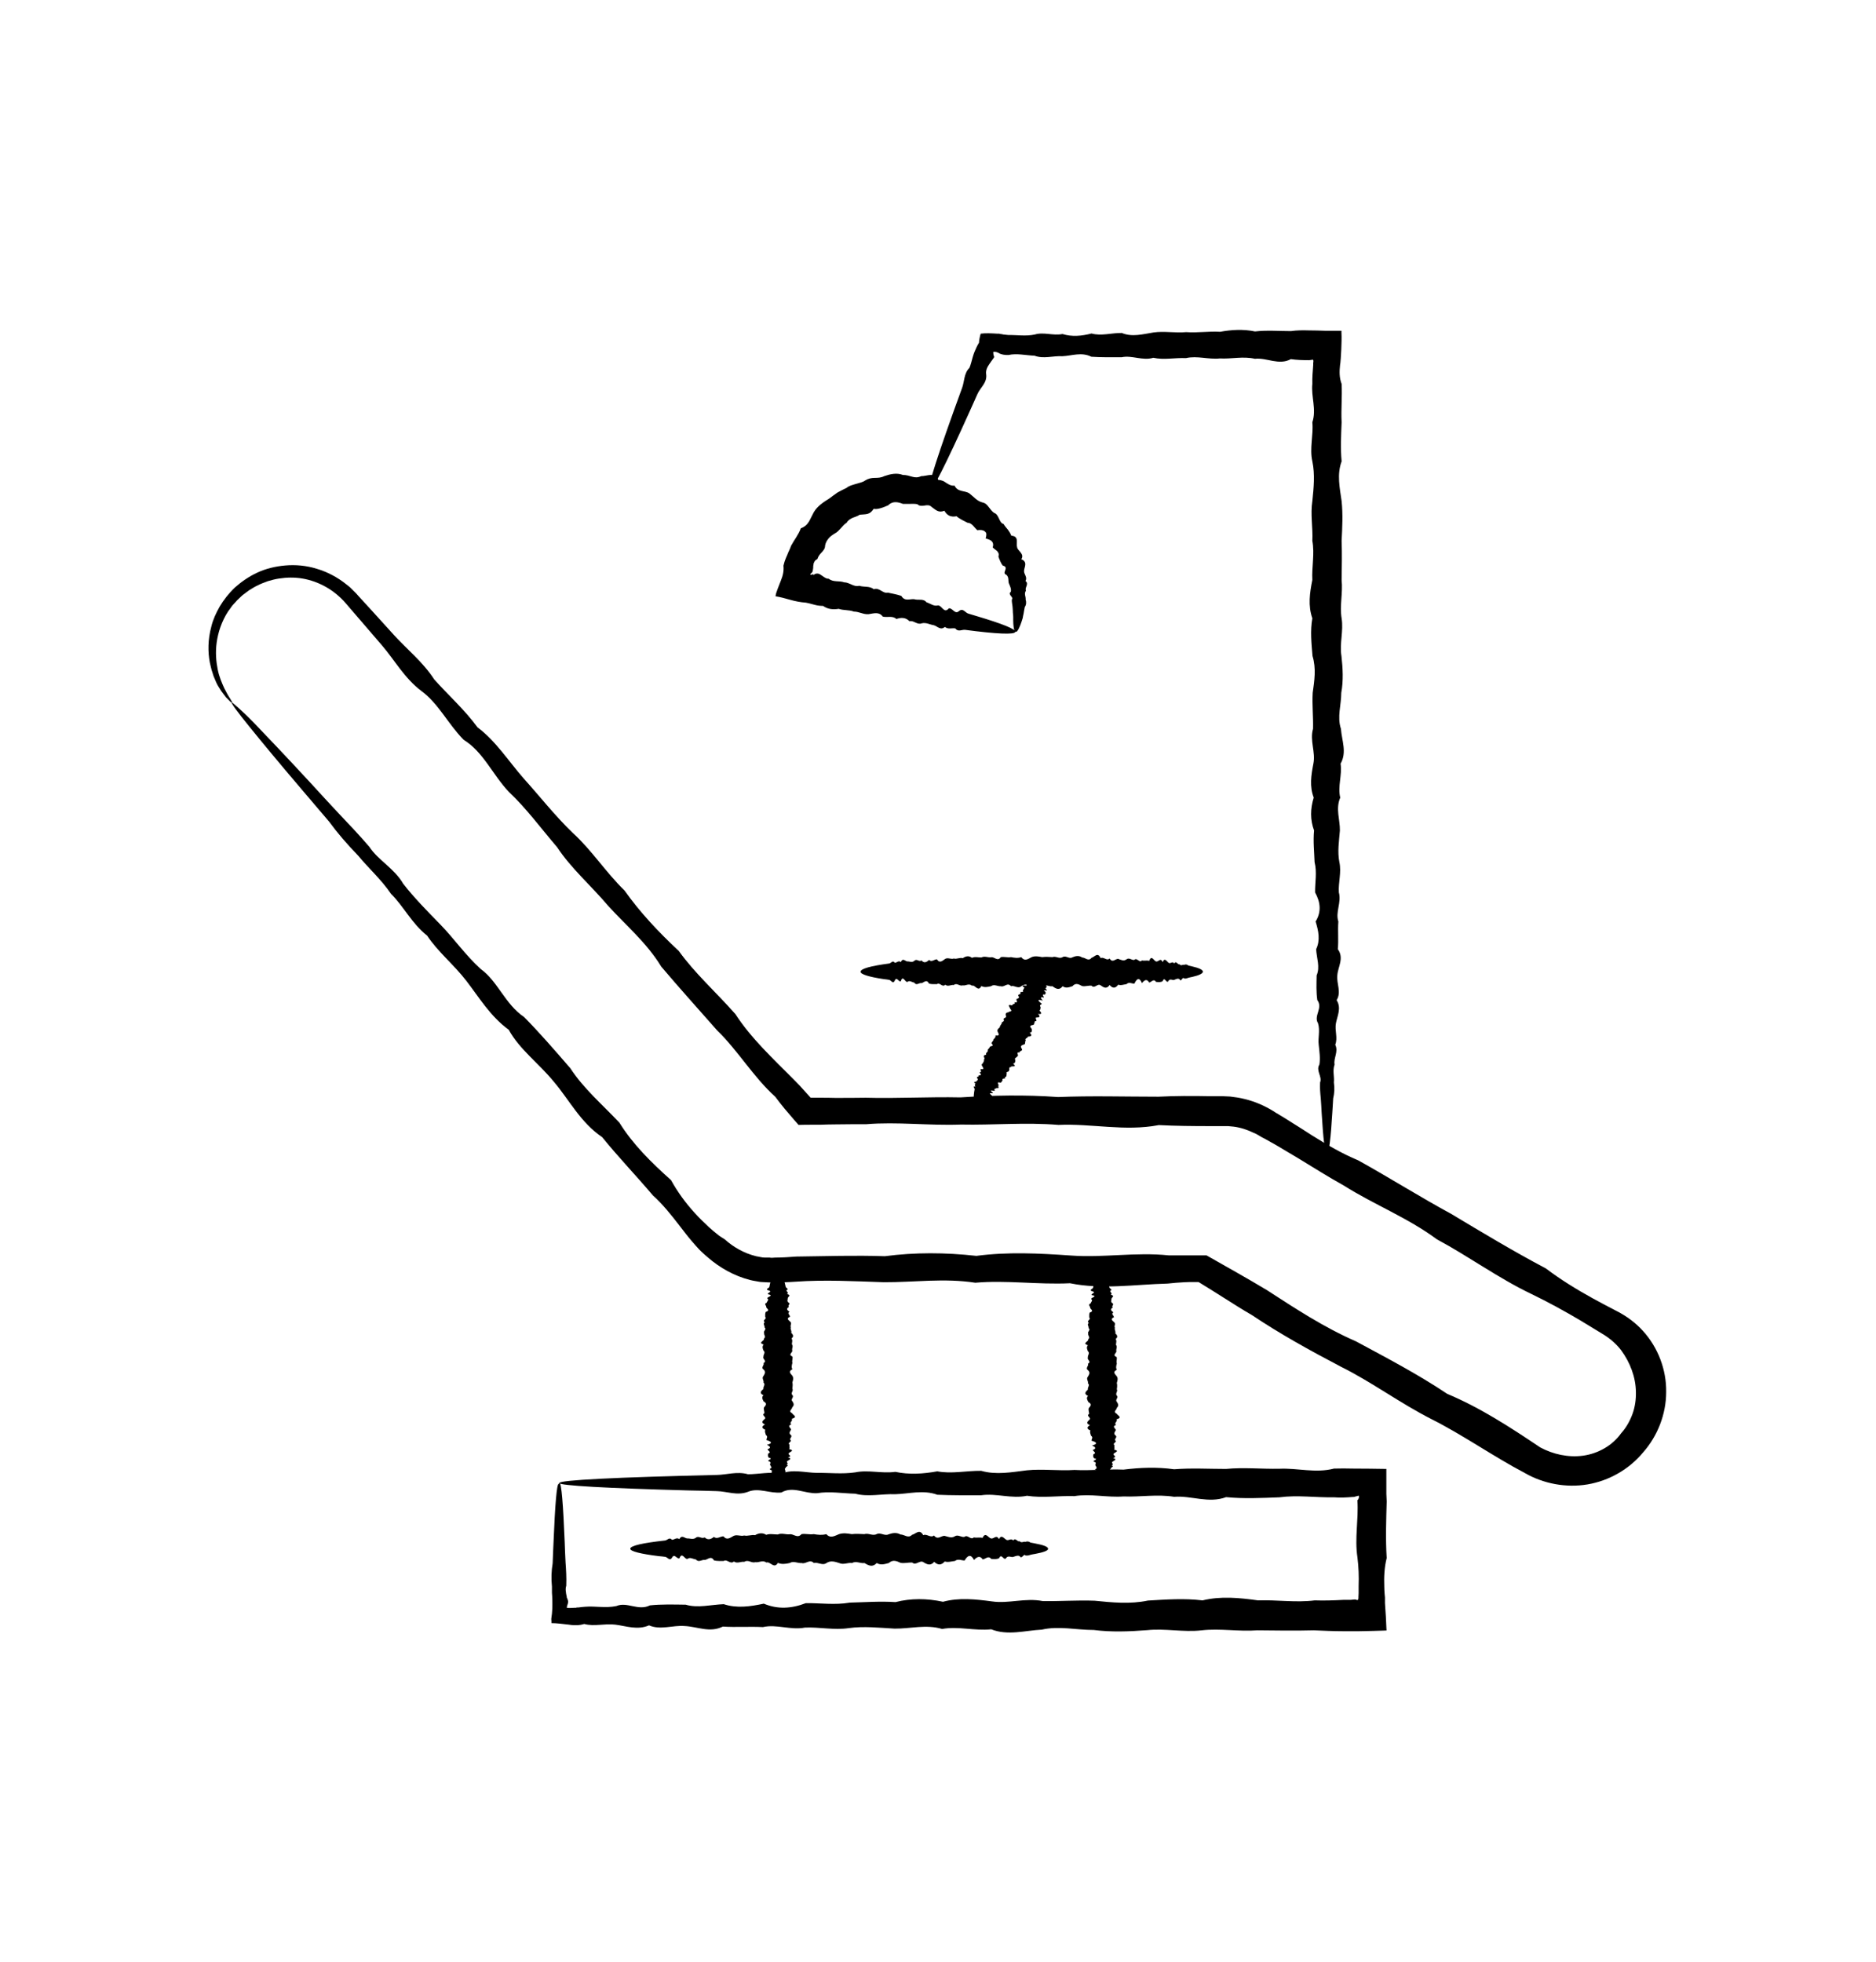 <?xml version="1.0" encoding="UTF-8"?>
<svg xmlns="http://www.w3.org/2000/svg" version="1.1" viewBox="0 0 109 114">
  <!-- Generator: Adobe Illustrator 28.7.1, SVG Export Plug-In . SVG Version: 1.2.0 Build 142)  -->
  <g>
    <g id="Calque_1">
      <g>
        <path d="M13.51,40.84s.47.37,1.25,1.17c.78.81,1.92,2.01,3.37,3.58.48.53,1,1.09,1.56,1.69.57.6,1.17,1.23,1.77,1.93.51.78,1.45,1.25,1.97,2.15.63.81,1.38,1.57,2.16,2.37.78.8,1.44,1.76,2.34,2.58,1,.72,1.41,2.04,2.52,2.79.91.92,1.79,1.94,2.69,2.98.76,1.17,1.85,2.1,2.85,3.16.78,1.26,1.85,2.31,3,3.34.38.69.84,1.32,1.37,1.9.26.29.55.57.84.84.15.13.3.27.46.39.08.07.15.12.23.17l.22.14c.51.46,1.13.81,1.82.98l.26.05c.09.02.17.03.26.03h.27c.09.02.2.01.31,0,.42,0,.83-.03,1.25-.06,1.68-.02,3.39-.08,5.13-.02,1.74-.23,3.52-.22,5.32-.02,1.81-.24,3.64-.15,5.5-.02,1.86.14,3.75-.21,5.67-.01.33,0,.66,0,.99,0,.4,0,.81,0,1.21,0,.61.35,1.23.7,1.85,1.05.56.32,1.11.64,1.66.97,1.65,1.07,3.32,2.17,5.18,2.98,1.78.96,3.58,1.9,5.3,3.05,1.91.8,3.66,1.94,5.4,3.11.75.4,1.62.6,2.5.48.86-.12,1.7-.59,2.2-1.3.29-.32.51-.71.66-1.12.15-.41.21-.85.2-1.28-.01-.87-.34-1.72-.86-2.43-.27-.35-.6-.64-.99-.89-.46-.28-.92-.56-1.38-.84-.93-.55-1.86-1.06-2.83-1.53-1.93-.92-3.65-2.19-5.5-3.18-1.7-1.26-3.66-2.02-5.4-3.12-.9-.5-1.77-1.05-2.64-1.58-.44-.26-.87-.52-1.31-.78-.22-.12-.44-.25-.66-.37l-.08-.04-.04-.02s-.05-.03-.09-.05c-.04-.03-.03-.02-.05-.03l-.03-.02-.07-.04c-.09-.06-.18-.1-.28-.14-.37-.18-.76-.31-1.17-.36l-.31-.03h-.31c-.25,0-.5,0-.75,0-1,0-1.99-.01-2.97-.06-1.97.38-3.91-.1-5.83-.01-1.92-.16-3.81.02-5.67-.02-1.86.07-3.7-.17-5.5-.02-.6,0-1.2,0-1.79.01-.3,0-.59.01-.89.02h-.45c-.27,0-.53,0-.8.01-.18-.2-.35-.4-.52-.6l-.29-.34c-.19-.23-.37-.46-.54-.69-1.3-1.18-2.17-2.69-3.38-3.86-1.11-1.26-2.21-2.48-3.25-3.71-.85-1.4-2.07-2.41-3.1-3.55-.99-1.17-2.14-2.16-2.95-3.39-.95-1.11-1.79-2.26-2.8-3.21-.95-1-1.48-2.32-2.63-3.03-.91-.92-1.46-2.11-2.46-2.84-.98-.74-1.55-1.79-2.28-2.64-.73-.85-1.43-1.66-2.09-2.43-.69-.81-1.6-1.3-2.53-1.46-.46-.08-.93-.07-1.37,0-.22.03-.43.09-.64.15-.2.08-.4.14-.58.24-.19.08-.36.2-.53.3-.08.06-.16.12-.24.18l-.12.09-.11.1c-.07.07-.14.13-.21.2-.06.07-.12.14-.19.21l-.09.1s-.05.07-.08.11c-.05.07-.1.15-.16.22-.39.6-.59,1.24-.67,1.82-.08.58-.03,1.11.06,1.56.09.45.25.8.38,1.09.14.28.26.49.35.62.09.14.12.21.11.23-.02.01-.1-.05-.24-.2-.04-.04-.08-.08-.12-.12-.04-.05-.08-.11-.13-.17-.05-.06-.09-.13-.15-.2-.05-.07-.09-.16-.15-.24-.11-.17-.19-.38-.29-.62-.04-.12-.08-.25-.12-.38-.04-.13-.06-.28-.1-.42-.11-.59-.12-1.31.09-2.08.09-.39.27-.78.49-1.17.23-.38.52-.76.88-1.1.37-.33.8-.63,1.29-.86.49-.23,1.05-.37,1.64-.42.59-.05,1.21,0,1.82.19.61.18,1.21.49,1.74.92.07.05.13.11.2.16l.18.18.18.18.16.18c.22.24.44.48.66.72.45.49.9.99,1.37,1.51.75.83,1.68,1.56,2.34,2.58.8.9,1.75,1.74,2.52,2.79,1.06.79,1.78,1.94,2.69,2.98.93,1.03,1.8,2.15,2.85,3.16,1.09.99,1.9,2.27,3,3.34.89,1.26,1.97,2.41,3.15,3.51.94,1.31,2.18,2.41,3.29,3.67.92,1.42,2.19,2.59,3.42,3.83.21.21.41.42.6.64l.29.32.06.07h.09s.44,0,.44,0c.3,0,.59,0,.89.01.6,0,1.19,0,1.79-.01,1.81.05,3.64-.06,5.5-.02,1.86-.12,3.75-.16,5.67-.02,1.92-.08,3.86-.02,5.83-.02.98-.05,1.97-.05,2.97-.03.25,0,.5,0,.75,0l.44.02.44.06c.59.1,1.16.29,1.69.57.13.07.27.14.39.22l.17.11s-.01,0,0,0l.04.02.08.05c.22.13.43.26.65.4.43.27.86.54,1.29.82.86.54,1.74,1.06,2.7,1.46,1.8,1,3.56,2.11,5.4,3.11,1.8,1.08,3.61,2.17,5.5,3.17.86.65,1.77,1.21,2.71,1.73.47.26.95.51,1.43.76.55.28,1.08.67,1.51,1.15.87.96,1.36,2.25,1.34,3.54,0,1.29-.5,2.56-1.34,3.51-.81.98-1.98,1.65-3.23,1.86-1.25.21-2.56-.04-3.64-.66-1.86-.98-3.56-2.19-5.4-3.12-1.84-.93-3.48-2.16-5.29-3.06-1.79-.94-3.53-1.9-5.17-3-.56-.32-1.1-.67-1.64-1.01-.27-.17-.54-.34-.81-.51-.22-.13-.43-.27-.65-.4h-.07s-.24,0-.24,0c-.17,0-.33,0-.5.01-.33.02-.66.04-.99.08-1.92.05-3.81.36-5.67-.02-1.86.09-3.7-.19-5.5-.03-1.8-.28-3.58-.02-5.32-.03-1.74-.06-3.46-.15-5.13-.03-.42.03-.84.04-1.25.04-.11,0-.2,0-.32,0l-.36-.02c-.12,0-.24-.03-.36-.05-.12-.02-.24-.04-.35-.07-.93-.24-1.76-.71-2.46-1.32-.09-.08-.18-.15-.26-.23l-.13-.12s-.07-.07-.11-.11c-.14-.15-.27-.3-.4-.45-.26-.3-.5-.62-.74-.93-.48-.62-.96-1.23-1.54-1.75-.99-1.17-2.03-2.25-2.95-3.39-1.25-.84-1.91-2.16-2.8-3.21-.87-1.07-1.99-1.87-2.63-3.03-1.07-.78-1.72-1.88-2.46-2.84-.74-.96-1.66-1.69-2.28-2.63-.89-.7-1.37-1.71-2.1-2.43-.58-.85-1.32-1.5-1.9-2.21-.64-.66-1.21-1.32-1.7-1.99-.53-.62-1.03-1.21-1.49-1.75-1.39-1.63-2.45-2.91-3.15-3.78-.71-.87-1.05-1.35-1.01-1.38Z"/>
        <path d="M60.71,56.48c.09.05.14.18.14.38,0,.03,0,.07,0,.1,0,.04.02.09,0,.12-.14-.03.19.19-.02.13-.07,0-.04.07-.02.14.02.06-.12.04-.03.14.22.17-.31-.05-.04.15.04.08,0,.12-.04.16-.21-.05-.05.1-.05.17-.25-.06-.18.04-.06.18-.33-.1-.32-.02-.06.18-.02.06-.17.06-.07.19-.01.07.01.16-.07.2.17.17.13.23-.08.2.18.18.06.2-.08.21-.16,0,.12.24-.09.21-.05.06-.02.17-.1.22-.13.02-.27.04-.1.22.02.1.05.21-.11.23.19.2.05.22-.11.23,0,.1-.21.09-.12.23-.08.06.02.21-.12.23-.11.04-.22.08-.12.23.11.16-.14.12-.12.23-.26-.04,0,.19-.13.22-.02.09-.2.08-.12.22,0,.09,0,.19-.13.21.3.25-.16.1-.12.2-.18,0-.05.15-.12.2.03.1-.22.05-.12.19-.06.05.04.19-.12.18.13.15-.2.05-.12.17-.03.06-.05.13-.12.17-.29-.08-.1.09-.12.16-.06.04.09.19-.11.15-.05.04-.19.03-.11.14.01.07-.43-.1-.11.13.04.08-.32-.05-.11.12.19.16-.07.07-.1.11-.03.03-.07.07-.1.1-.29.27-.52.4-.66.32-.16-.08-.18-.39-.09-.86,0-.05-.15-.18.03-.14.02-.04-.09-.16.04-.15-.22-.17,0-.12.04-.16.01-.06.12-.07.05-.17-.11-.13.13-.07.06-.18.18.02.17-.05.06-.18.18.02.03-.13.07-.19.26.06.13-.09.07-.2-.05-.11.1-.11.08-.2.08-.04.01-.16.08-.21-.07-.12-.07-.21.09-.21-.04-.11.06-.15.1-.22-.05-.12.09-.14.1-.22,0-.1.31-.02.11-.23,0-.09.12-.13.11-.23.07-.06.14-.12.12-.23.28.05.18-.11.12-.23-.03-.12.05-.17.12-.23.02-.09.07-.16.12-.23-.03-.11.18-.1.12-.22-.06-.13.19-.09.13-.22-.03-.11-.03-.2.13-.21.04-.07.3-.03.12-.2-.01-.09-.25-.31.12-.2-.05-.11.23-.05.12-.19.28.06.08-.12.12-.18.08-.04.2-.06.12-.17-.09-.12.13-.09.12-.17-.11-.13.25-.02.12-.16.06-.04.04-.12.11-.15-.31-.23.06-.1.11-.14.07-.03-.17-.21.11-.13-.23-.18.01-.11.11-.12.1,0-.06-.14.1-.11-.16-.13.14-.03.1-.1.14.02.04-.07.09-.09-.02-.05,0-.08.09-.07.03-.02.06-.04.08-.06.16-.11.3-.15.39-.1Z"/>
        <path d="M69.89,56.47c0,.1-.22.21-.62.3-.07.01-.14.03-.22.05-.08.03-.16.06-.25.04-.09-.14-.18.26-.27.04-.1-.06-.2,0-.3.04-.1.05-.21-.09-.33.04-.11.27-.23-.3-.35.04-.12.07-.25.05-.38.04-.13-.21-.26,0-.4.04-.14-.25-.28-.14-.42.03-.14-.34-.29-.29-.44.03-.15.01-.31-.12-.46.03-.16.02-.32.09-.48.03-.16.23-.33.22-.5.02-.17.25-.34.15-.52.02-.18-.14-.35.22-.53.02-.18-.02-.36.06-.55.02-.19-.1-.37-.21-.56.01-.19.06-.38.14-.57,0-.19.26-.39.15-.59,0-.2.04-.4-.14-.6,0-.2-.04-.4.11-.61,0-.2-.08-.4-.16-.6,0-.2.17-.4-.07-.6,0-.2-.25-.39.08-.59,0-.19.02-.38-.14-.57,0-.19.04-.38.09-.56-.01-.19.38-.37-.1-.55-.02-.18-.16-.36.02-.53-.02-.18.07-.35-.17-.52-.02-.17-.03-.34.12-.5-.02-.16.19-.32-.16-.48-.03-.16,0-.31.01-.46-.03-.15-.29-.3-.05-.44-.03-.15-.03-.29.17-.42-.03-.14-.02-.27-.15-.4-.04-.13.04-.26-.43-.38-.04-.12.07-.24-.3-.35-.04-.11.24-.22-.03-.33-.04-.1-.02-.21-.03-.3-.04-.86-.13-1.36-.28-1.36-.43,0-.18.61-.34,1.66-.48.11-.01.21-.22.33-.04.11,0,.23-.16.35-.04.12-.27.25-.05.38-.04.13-.01.26.08.4-.03.14-.16.28.08.42-.03.14.17.29.12.44-.03.15.16.3-.04.46-.03.16.25.32.08.48-.03.16-.09.33.04.5-.02.17.05.34-.07.52-.02.18-.12.35-.16.53-.02.18-.08.36-.02.55-.02.19-.1.37.01.56-.01.19-.05.38.27.57-.01.19-.04.39.04.59,0,.2.04.4.07.6,0,.2.27.4.1.6,0,.2-.08.41-.04.61,0,.2-.03.4-.01.6,0,.2-.08.39.12.59,0,.19-.12.38.13.57.01.19-.08.38-.12.56.01.19,0,.37.25.55.02.18-.05.36-.36.53.02.18-.1.35.18.52.02.17.28.34.01.5.02.16.06.32.15.48.03.16-.13.31.07.46.03.15-.16.3.21.44.03.14.04.29-.02.42.03.14-.38.27,0,.4.03.13.05.26-.25.38.04.12-.29.24-.04.35.04.11.08.22-.12.33.04.11-.2.21.11.3.04.1.13.19,0,.27.04.09-.04.17-.03.25.04.08.02.15.03.22.05.4.09.62.2.62.3Z"/>
        <path d="M45.23,86.18c-.11,0-.21-.14-.3-.39-.02-.04-.03-.09-.05-.14-.03-.05-.06-.1-.05-.15.14-.05-.26-.11-.04-.17.06-.06,0-.12-.04-.19-.05-.07.09-.13-.04-.21-.27-.07.3-.15-.04-.22-.07-.08-.05-.15-.04-.24.21-.08,0-.16-.04-.25.25-.09.14-.17-.03-.26.34-.09.29-.18-.03-.28-.01-.09.12-.19-.03-.29-.02-.1-.09-.2-.03-.3-.23-.1-.22-.21-.02-.31-.25-.11-.15-.21-.02-.32.14-.11-.22-.22-.02-.33.02-.11-.06-.23-.02-.34.1-.12.21-.23-.02-.35-.06-.12-.14-.24-.01-.36-.26-.12-.15-.24,0-.37-.04-.12.14-.25,0-.37.04-.12-.12-.25,0-.38.08-.13.15-.25,0-.38-.17-.12.07-.25,0-.37.24-.12-.08-.24,0-.37-.02-.12.14-.24,0-.36-.05-.12-.09-.23.01-.35-.38-.11.1-.23.01-.34.16-.11-.02-.22.02-.33-.07-.11.17-.22.02-.32.03-.11-.12-.21.02-.31-.19-.1.16-.2.02-.3,0-.1-.01-.2.03-.29.29-.1.05-.19.03-.28.03-.09-.17-.18.03-.26.02-.09.15-.17.03-.25-.04-.08.43-.16.04-.24-.07-.08.3-.15.04-.22-.24-.07.03-.14.04-.2.01-.07.03-.13.04-.19.12-.54.27-.85.43-.85.18,0,.34.38.48,1.03.02.07.22.13.04.2,0,.07.16.14.04.22.27.07.05.15.04.24.01.08-.07.16.04.25.16.08-.08.17.03.26-.17.09-.12.18.03.28-.16.09.04.19.03.29-.25.1-.07.2.03.3.09.1-.04.21.02.31-.05.11.07.21.02.32.12.11.16.22.02.33.08.11.02.23.02.34.1.11-.01.23.02.35.05.12-.27.24.01.36.04.12-.04.24,0,.37-.03.12-.07.25,0,.37-.27.13-.1.25,0,.38.08.13.04.25,0,.38.03.12.01.25,0,.37.08.12-.12.25,0,.37.12.12-.13.24,0,.36.08.12.12.23-.01.35,0,.11-.25.23-.01.34.05.11.37.22-.02.33.1.11-.18.22-.02.32-.28.11-.01.21-.02.31-.05.1-.15.2-.02.3.13.1-.07.2-.03.29.16.09-.21.19-.03.28-.04.09.03.18-.03.26.38.08,0,.17-.03.25-.05.08.25.16-.04.23.29.08.04.15-.04.22-.08.07.12.14-.04.2.2.07-.11.13-.04.19-.13.06,0,.12-.04.17.04.05.03.1-.04.15-.01.05-.03.09-.05.14-.09.25-.19.39-.3.39Z"/>
        <path d="M64.15,86.18c-.1,0-.21-.13-.31-.38-.02-.04-.03-.09-.05-.13-.03-.05-.06-.1-.05-.15.14-.06-.26-.11-.05-.17.06-.06,0-.12-.04-.19-.05-.07.09-.14-.04-.2-.27-.07.3-.15-.04-.22-.07-.07-.06-.15-.04-.23.21-.08,0-.16-.04-.25.25-.09.14-.18-.04-.26.34-.09.29-.19-.03-.28-.01-.09.12-.19-.03-.29-.02-.1-.09-.2-.03-.3-.23-.1-.22-.2-.03-.31-.25-.1-.15-.21-.03-.32.14-.11-.22-.22-.02-.33.01-.11-.06-.22-.02-.34.1-.12.21-.23-.02-.35-.06-.12-.15-.24-.02-.36-.26-.12-.15-.24-.01-.37-.04-.12.14-.25,0-.37.04-.12-.12-.25,0-.38.08-.13.15-.25,0-.38-.17-.12.07-.25,0-.37.24-.13-.08-.24,0-.37-.03-.12.14-.24,0-.36-.05-.12-.1-.23,0-.35-.38-.11.09-.23.01-.34.16-.11-.03-.22.01-.33-.07-.11.17-.22.02-.32.03-.11-.12-.21.02-.31-.19-.1.16-.21.02-.3,0-.1-.01-.2.02-.29.29-.1.05-.19.03-.28.03-.09-.17-.17.03-.26.02-.09.15-.17.03-.25-.04-.08.43-.17.03-.23-.07-.08.3-.15.04-.22-.24-.07.03-.14.04-.21.01-.07.03-.13.04-.19.12-.54.26-.85.42-.85.18,0,.35.38.49,1.03.01.06.22.13.04.2,0,.07.16.14.04.22.27.07.05.15.04.23.01.08-.07.17.04.25.16.08-.08.18.04.26-.17.09-.12.18.03.28-.16.1.04.19.03.29-.25.1-.07.2.03.3.09.1-.04.21.03.31-.05.11.07.21.02.32.12.11.17.22.02.33.08.11.02.23.02.34.1.12,0,.23.02.35.05.12-.27.24.02.36.04.12-.04.24.01.37-.03.12-.07.25,0,.37-.27.13-.1.25,0,.38.08.13.04.25,0,.38.03.13.02.25,0,.37.08.12-.11.25,0,.37.12.12-.12.24,0,.36.08.12.13.23,0,.35,0,.12-.25.23-.01.34.06.11.37.22-.01.33.1.11-.18.22-.02.32-.28.11-.01.21-.02.31-.05.1-.15.2-.02.3.14.1-.07.2-.02.29.16.09-.21.19-.03.28-.04.09.03.18-.03.26.38.08,0,.17-.03.25-.05.08.25.16-.03.24.29.07.04.15-.04.22-.08.07.12.14-.04.21.2.06-.11.13-.04.19-.13.06,0,.12-.04.17.05.05.03.1-.04.15-.01.05-.03.09-.04.14-.09.25-.19.39-.29.39Z"/>
        <path d="M32.51,86.18c.11,0,.21,1.21.3,3.43.01.37.03.77.05,1.19.03.42.06.88.04,1.35-.04.12-.04.24-.02.36,0,.06.02.12.03.19l.02.09v.05s.02.02.02.03c.03.07.05.13.06.19,0,.06-.01.13-.06.25,0,.04-.01.08-.02.12.13.02.28.01.43,0h.11s.03-.02.06-.02h.09c.13-.02.25-.03.38-.04.58-.05,1.18.09,1.81-.04.63-.27,1.27.3,1.95-.04.67-.07,1.36-.05,2.08-.04.71.21,1.45,0,2.21-.03.76.25,1.53.14,2.33-.03.8.34,1.61.29,2.44-.03.83-.01,1.69.12,2.55-.03.87-.02,1.76-.09,2.66-.03.9-.23,1.82-.22,2.76-.02.93-.25,1.88-.15,2.85-.02.97.14,1.94-.22,2.94-.02.99.02,2-.06,3.02-.02,1.02.1,2.05.21,3.1-.01,1.04-.06,2.1-.14,3.17-.01,1.07-.26,2.14-.15,3.23,0,1.09-.04,2.18.14,3.29,0,.55.02,1.11,0,1.66-.03h.42s.21-.02.21-.02h.07s.06.01.13.04h0s.04-.06.05-.11v-.02s0,0,0-.02v-.05s.01-.21.01-.21v-.42c.02-.56,0-1.11-.07-1.66-.17-1.11.07-2.2,0-3.29,0-.06.02-.05.03-.06,0,0,.02-.02.02-.03.01-.02.02-.04.03-.07.01-.05.02-.09.01-.13-.05,0-.1.01-.15.03-.02,0-.04.01-.06.02h-.03s-.02.01-.05.02h-.07c-.37.03-.73.05-1.09.02-1.07.02-2.12-.14-3.17,0-1.04.04-2.08.09-3.1-.01-1.02.38-2.03-.1-3.02-.02-.99-.16-1.97.02-2.94-.02-.96.07-1.91-.17-2.85-.02-.93-.03-1.85.12-2.76-.02-.9.19-1.79-.16-2.66-.03-.87,0-1.72.01-2.55-.03-.83-.3-1.65-.05-2.44-.03-.8-.03-1.57.17-2.33-.03-.76-.02-1.49-.15-2.21-.03-.72.04-1.41-.43-2.08-.04-.67.07-1.32-.3-1.94-.04-.63.24-1.23-.03-1.81-.04-.58-.02-1.13-.03-1.66-.04-4.76-.13-7.49-.28-7.49-.43,0-.09.84-.17,2.41-.25,1.56-.08,3.85-.15,6.74-.22.58-.01,1.18-.22,1.81-.04.62,0,1.27-.16,1.94-.04.67-.27,1.36-.05,2.08-.04.71-.01,1.45.08,2.21-.03.76-.16,1.53.08,2.33-.03.8.17,1.61.12,2.44-.03.83.16,1.68-.04,2.55-.03.87.25,1.76.08,2.66-.03.9-.09,1.82.04,2.76-.02.94.05,1.88-.06,2.85-.02.97-.12,1.94-.16,2.94-.02.99-.08,2-.02,3.02-.02,1.02-.1,2.05.01,3.1-.01,1.04-.05,2.1.27,3.17-.01.36-.01.73-.01,1.09,0,.65,0,1.3.01,1.95.02,0,.32,0,.64,0,.96v.48s.02.45.02.45c-.03,1.09-.07,2.18,0,3.29-.14.55-.16,1.11-.14,1.66,0,.14.01.28.02.42l.02.21v.05s0,.09,0,.09v.19c.04.53.07,1.06.09,1.59h0c-.51.02-1.04.03-1.58.04h-.56s-.42,0-.42,0c-.56,0-1.11-.03-1.66-.05-1.11.03-2.2.01-3.29,0-1.09.08-2.16-.12-3.23,0-1.07.12-2.12-.12-3.17-.01-1.04.08-2.08.12-3.1-.01-1.02,0-2.03-.25-3.02-.02-.99.05-1.97.36-2.94-.02-.96.1-1.92-.19-2.85-.02-.93-.28-1.85-.01-2.76-.02-.9-.05-1.79-.15-2.66-.03-.87.13-1.72-.07-2.55-.03-.83.16-1.65-.21-2.44-.03-.8-.04-1.57.02-2.33-.03-.76.38-1.49,0-2.21-.03-.71-.06-1.41.25-2.08-.04-.67.29-1.32.04-1.95-.04-.63-.08-1.23.12-1.81-.04-.13.04-.26.06-.38.07-.03,0-.06,0-.09,0h-.14c-.1,0-.19-.02-.28-.03-.38-.04-.69-.09-1.02-.09,0-.08,0-.17-.01-.24.07-.44.07-.77.06-1.13,0-.13-.01-.26-.02-.39,0-.12,0-.24,0-.36-.05-.48-.03-.93.04-1.35.02-.43.03-.82.05-1.19.09-2.22.19-3.43.3-3.43Z"/>
        <path d="M77.09,67.02c-.11,0-.21-.84-.3-2.37-.01-.26-.03-.53-.05-.82-.03-.29-.06-.61-.04-.93.14-.33-.26-.68-.04-1.04.06-.37,0-.75-.04-1.15-.05-.4.09-.82-.04-1.25-.27-.43.3-.88-.04-1.34-.07-.46-.05-.94-.04-1.44.21-.49,0-1-.03-1.52.25-.52.14-1.06-.03-1.61.34-.55.29-1.11-.03-1.69-.01-.58.12-1.16-.03-1.76-.02-.6-.09-1.21-.03-1.84-.23-.62-.22-1.26-.02-1.91-.25-.65-.15-1.3-.02-1.97.14-.67-.22-1.34-.02-2.03.02-.69-.06-1.38-.02-2.09.1-.7.21-1.42-.01-2.14-.06-.72-.14-1.45-.01-2.19-.26-.74-.15-1.48,0-2.23-.04-.75.14-1.51,0-2.27.04-.76-.12-1.53,0-2.31.08-.78.16-1.55,0-2.31-.17-.76.07-1.52,0-2.27.25-.75-.08-1.5,0-2.23-.01-.37.02-.73.05-1.1v-.14s.01-.02.01-.04c0-.02,0-.04,0-.06,0-.04-.02-.07-.05-.07h0s-.1.02-.1.02h-.04s-.02.01-.02.01h0s-.06,0-.06,0c-.35,0-.69-.01-1.04-.06-.7.38-1.4-.1-2.09-.02-.69-.16-1.36.02-2.03-.02-.67.07-1.32-.17-1.97-.02-.65-.03-1.28.12-1.9-.02-.62.19-1.24-.16-1.84-.03-.6,0-1.19.01-1.76-.03-.58-.29-1.14-.05-1.69-.03-.55-.03-1.08.17-1.61-.03-.52-.02-1.03-.15-1.52-.04-.1,0-.2,0-.29-.02-.05-.01-.1-.02-.15-.04-.06-.01-.06-.03-.09-.04-.1-.06-.26-.11-.35-.08,0,.07,0,.17.05.27,0,.06-.03.1-.07.14-.06.09-.13.18-.19.27-.13.19-.24.38-.2.63.06.49-.35.77-.51,1.14-.16.37-.32.71-.47,1.05-1.35,3-2.2,4.69-2.35,4.63-.16-.07.56-2.29,1.93-6.04.14-.38.1-.84.43-1.17.08-.2.13-.42.19-.63.02-.06.03-.11.05-.16l.03-.08.04-.1c.07-.17.15-.34.24-.48.01-.18.05-.36.1-.53.29-.04.63-.02.96,0h.12s.06.02.06.02h.04s.15.03.15.03c.1.01.19.02.29.03.49-.01,1,.08,1.52-.03.52-.16,1.06.08,1.61-.03.55.17,1.11.12,1.69-.03.57.16,1.16-.04,1.76-.03.6.25,1.21.07,1.84-.03.62-.09,1.26.04,1.9-.02.65.05,1.3-.06,1.97-.02.67-.12,1.34-.16,2.03-.02.69-.08,1.38-.02,2.09-.02.34-.05.69-.05,1.04-.04.31,0,.61.01.92.02.32,0,.64,0,.97,0v.1c.02.32,0,.67-.01,1.01-.01.17-.02.34-.03.5l-.02.24-.02.14c-.04.37-.05.73.09,1.1.04.74-.04,1.48,0,2.23-.03.75-.07,1.51,0,2.27-.28.76-.11,1.53,0,2.31.08.77.04,1.54,0,2.31.03.76.01,1.52,0,2.27.08.75-.12,1.49,0,2.23.12.74-.13,1.47-.01,2.19.08.72.12,1.43-.01,2.14,0,.71-.25,1.4-.02,2.09.05.69.36,1.36-.02,2.03.1.67-.18,1.32-.02,1.97-.28.65-.01,1.28-.02,1.91-.05.62-.15,1.24-.03,1.84.13.6-.07,1.19-.03,1.76.16.58-.21,1.14-.03,1.69-.04.55.02,1.08-.03,1.61.38.52,0,1.03-.03,1.52-.05.49.25.97-.04,1.44.29.46.04.91-.04,1.34-.08.43.12.85-.04,1.25.2.4-.11.78-.04,1.15-.13.37,0,.71-.04,1.04.05.33.03.64-.04.93-.02.29-.03.57-.05.82-.09,1.53-.2,2.37-.3,2.37Z"/>
        <path d="M59,36.7c-.05-.01-.09-.12-.11-.3-.01-.09-.02-.21-.02-.34,0-.07,0-.14,0-.21,0-.08-.01-.16-.02-.24,0-.11-.01-.23-.02-.36-.01-.13-.05-.26-.04-.41.13-.15-.27-.28-.06-.45.04-.16-.04-.32-.11-.48-.06-.16.02-.36-.15-.51-.15-.05-.1-.16-.06-.27.04-.11.05-.22-.14-.26-.07-.08-.11-.16-.15-.25-.04-.09-.08-.18-.11-.28.05-.14,0-.23-.07-.31-.08-.08-.19-.14-.26-.22.05-.16.02-.28-.06-.36-.08-.08-.21-.12-.35-.16.03-.1.04-.18.04-.25,0-.07-.04-.12-.09-.16-.09-.08-.24-.1-.44-.07-.08-.08-.16-.17-.24-.26-.09-.09-.18-.17-.32-.17-.11-.06-.22-.11-.33-.17-.11-.07-.22-.12-.31-.21-.33.06-.54-.03-.71-.32-.17.07-.3.06-.42,0-.06-.03-.12-.07-.17-.11-.06-.04-.11-.08-.17-.13-.11-.1-.26-.09-.4-.06-.14.02-.28.04-.41-.08-.14-.03-.28-.02-.42-.02-.07,0-.14,0-.21,0-.07,0-.14,0-.21,0-.28-.11-.6-.18-.85.08-.14.06-.27.12-.41.16-.14.04-.28.08-.44.05-.05.08-.11.14-.16.19-.06.05-.12.08-.19.1-.14.04-.3.03-.46.05-.12.09-.27.12-.41.18-.14.07-.27.14-.35.29-.13.07-.23.2-.33.31-.11.11-.2.23-.34.3-.13.08-.27.17-.37.29-.1.12-.18.25-.21.42,0,.18-.1.29-.21.41-.11.11-.2.24-.24.38-.09.04-.15.1-.18.17-.02.03-.03.07-.04.1,0,.04-.01.08-.02.12,0,.08,0,.16-.02.24,0,.03-.02.08-.02.1,0,0,0,.01-.02.02,0,.03-.04.05-.08.09-.03.04-.06.09.02.07.06-.01.1-.03.12-.03.02,0,.03.02.04.07,0-.09.13-.11.2-.11.08,0,.15.04.22.09.14.09.28.22.44.21.27.22.61.1.9.21.31,0,.56.29.87.2.28.09.6,0,.85.2.32-.12.52.27.82.2.27.06.53.1.78.19.2.34.5.16.75.19.24.08.52-.06.71.18.23.07.43.25.67.18.23,0,.35.51.63.17.22-.03.35.38.59.16.24-.2.37.11.55.15.18.05.34.1.5.15,1.44.43,2.26.75,2.22.91-.04.17-1.11.12-2.92-.12-.18-.02-.41.14-.56-.08-.19-.04-.43.07-.61-.09-.26.22-.43-.04-.65-.1-.22-.03-.43-.17-.69-.11-.27.11-.46-.18-.72-.12-.21-.22-.47-.23-.76-.13-.22-.21-.53-.07-.79-.14-.22-.3-.53-.18-.82-.14-.3.03-.55-.15-.86-.15-.28-.11-.6-.06-.88-.16-.32.05-.63.03-.91-.17-.16,0-.32-.02-.47-.06-.08-.02-.15-.04-.23-.06-.08-.02-.13-.04-.3-.07-.3-.02-.61-.08-.89-.16-.29-.08-.56-.16-.87-.21.01-.13.07-.29.13-.45.06-.15.12-.31.18-.46.12-.3.18-.55.15-.87.02-.07.04-.15.06-.22.02-.06.03-.09.05-.14.03-.09.07-.17.11-.26l.05-.13.06-.13c.04-.09.08-.17.11-.27.18-.34.43-.64.57-1.02.22-.08.37-.22.47-.39.1-.17.18-.36.28-.54.21-.36.56-.59.9-.8.16-.12.32-.24.48-.35.17-.1.35-.18.53-.27.15-.13.35-.17.54-.23.09-.03.19-.05.28-.08.09-.03.18-.06.26-.12.17-.11.36-.15.55-.15.19,0,.38-.01.55-.1.35-.12.73-.21,1.09-.07.09,0,.18.01.27.03.09.02.18.05.26.07.17.05.34.06.53-.03.18,0,.36-.06.54-.07.18-.01.35.06.46.29.09,0,.17.02.25.05.08.03.15.08.22.13.14.09.29.17.47.15.19.39.59.27.86.45.12.1.24.2.36.31.12.1.25.18.41.22.17.03.27.15.36.27.09.12.18.24.3.33.16.05.22.19.29.33.03.07.06.13.1.19.04.06.09.11.17.13.07.12.16.22.25.33.08.11.15.22.2.35.23.01.31.13.32.27.01.14-.02.3.02.42.03.12.15.2.22.31.07.1.12.21.02.37.17.06.23.17.23.29,0,.12-.06.25-.07.36-.03.22.22.38.08.61.23.17-.06.39.03.56-.13.19,0,.34-.02.51.05.16.04.31-.05.45-.03.14-.05.27-.07.39-.02.09-.04.17-.05.25-.03.08-.05.15-.07.22-.04.13-.09.24-.13.33-.08.18-.15.26-.2.25Z"/>
        <path d="M60.9,90c0,.11-.27.21-.76.3-.08.01-.17.03-.26.05-.09.03-.19.06-.3.04-.1-.14-.22.26-.33.04-.12-.06-.24,0-.37.04-.13.05-.26-.09-.4.04-.14.27-.28-.3-.43.04-.15.07-.3.05-.46.04-.16-.21-.32,0-.49.03-.17-.25-.34-.14-.51.03-.17-.34-.36-.29-.54.03-.19.01-.37-.12-.57.03-.19.02-.39.09-.59.03-.2.23-.4.22-.61.02-.21.25-.42.15-.63.02-.21-.14-.43.22-.65.02-.22-.01-.44.06-.67.02-.22-.1-.45-.21-.69.01-.23.06-.46.14-.7,0-.24.26-.47.15-.71,0-.24.04-.48-.14-.73,0-.24-.04-.49.12-.74,0-.25-.08-.5-.16-.74,0-.24.17-.49-.07-.73,0-.24-.25-.48.08-.71,0-.24.02-.47-.14-.7,0-.23.05-.46.09-.68-.01-.23.38-.45-.1-.67-.02-.22-.16-.44.02-.65-.02-.21.07-.42-.17-.63-.02-.21-.03-.41.12-.61-.02-.2.19-.4-.16-.59-.03-.19,0-.38.01-.56-.03-.18-.3-.36-.05-.54-.03-.18-.03-.35.17-.52-.03-.17-.02-.33-.15-.49-.03-.16.04-.31-.43-.46-.04-.15.07-.29-.3-.43-.04-.14.24-.27-.03-.4-.04-.13-.02-.25-.03-.37-.04-1.05-.13-1.66-.28-1.66-.43,0-.18.75-.34,2.02-.48.13-.01.26-.22.4-.04.14,0,.28-.16.43-.04.15-.27.3-.05.46-.04.16-.01.32.08.49-.03.17-.16.34.08.52-.03.18.17.36.12.54-.03.18.16.37-.04.56-.03.19.25.39.08.59-.03.2-.09.4.04.61-.02.21.05.42-.06.63-.02.21-.12.43-.16.65-.02.22-.08.44-.02.67-.02.23-.1.45.01.68-.01.23-.05.46.27.7-.01.24-.04.47.04.71,0,.24.04.48.07.73,0,.24.27.49.1.74,0,.25-.08.49-.04.74,0,.24-.03.49-.01.73,0,.24-.08.48.12.71,0,.24-.12.47.13.7.01.23-.08.46-.12.69.01.23,0,.45.25.67.02.22-.05.44-.37.65.02.21-.1.42.18.63.02.21.28.41.01.61.02.2.05.4.15.59.03.19-.13.38.07.57.03.18-.16.36.21.54.03.18.04.35-.02.51.03.17-.38.33,0,.49.03.16.05.31-.25.46.04.15-.29.29-.04.43.04.14.08.27-.12.4.04.13-.2.25.11.37.04.12.13.23,0,.33.04.11-.04.21-.03.3.04.09.02.18.03.26.05.49.09.76.19.76.3Z"/>
      </g>
    </g>
  </g>
</svg>
